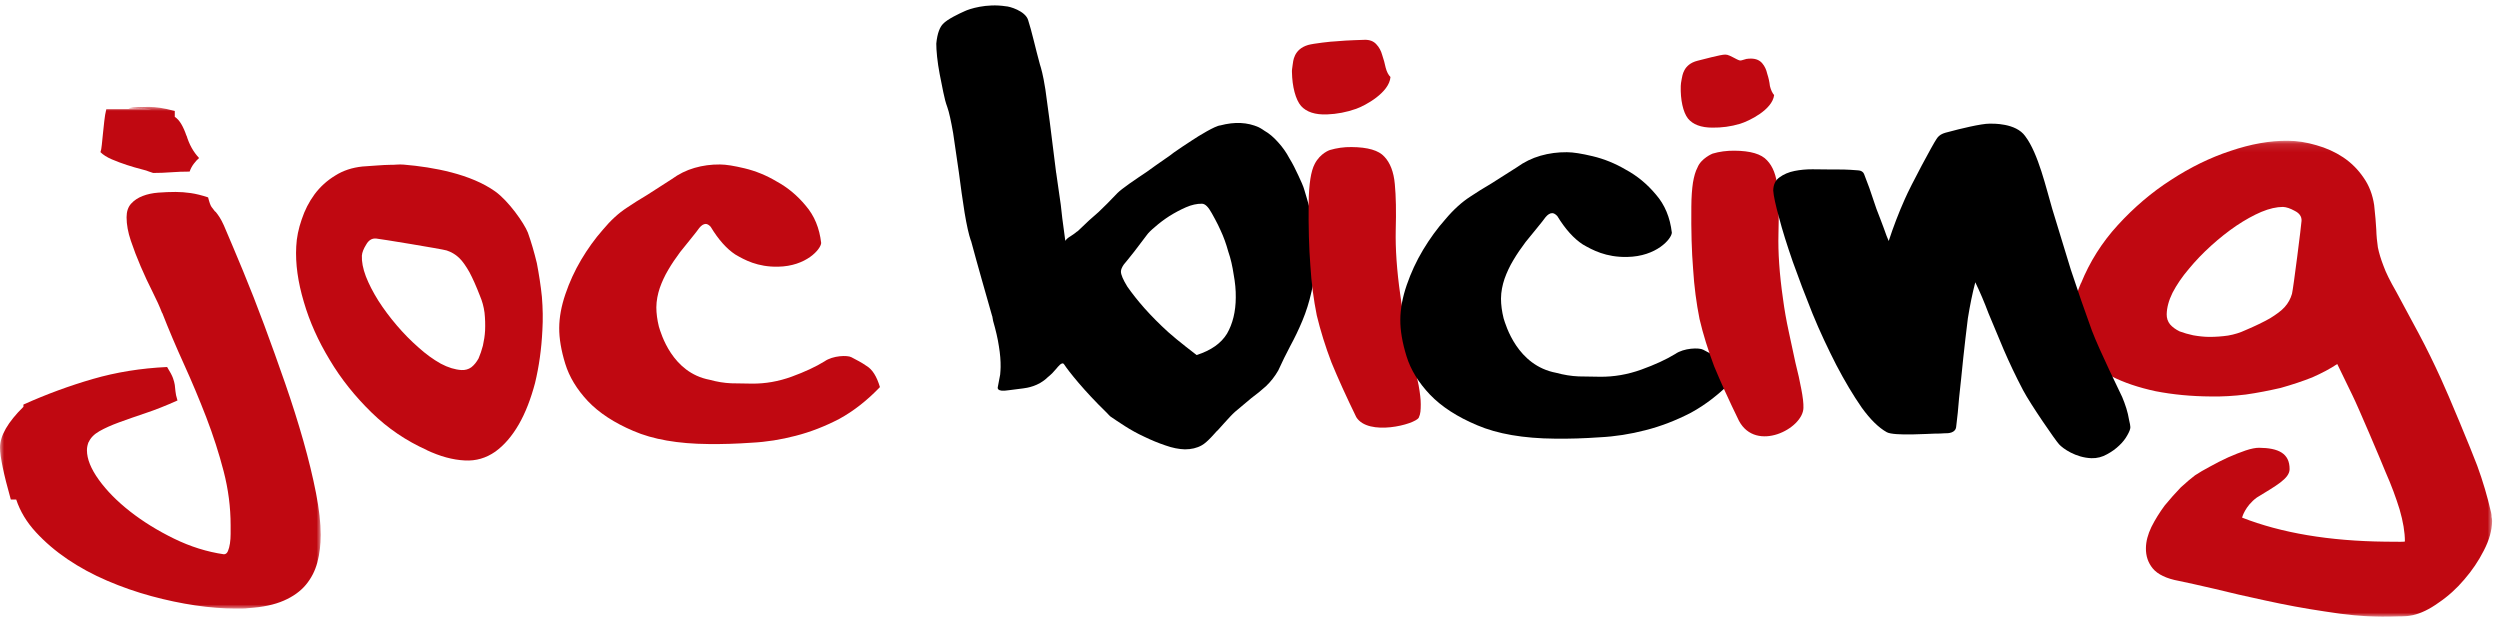 <?xml version="1.0" encoding="UTF-8"?>
<svg width="304px" height="75px" viewBox="0 0 304 75" version="1.1" xmlns="http://www.w3.org/2000/svg" xmlns:xlink="http://www.w3.org/1999/xlink">
    <!-- Generator: Sketch 63.1 (92452) - https://sketch.com -->
    <title>jocbicing_logo</title>
    <desc>Created with Sketch.</desc>
    <defs>
        <polygon id="path-1" points="0.926 0.117 52.038 0.117 52.038 58 0.926 58"></polygon>
        <polygon id="path-3" points="0 0 39 0 39 61 0 61"></polygon>
    </defs>
    <g id="Page-1" stroke="none" stroke-width="1" fill="none" fill-rule="evenodd">
        <g id="jocbicing_logo-bonito-openroad">
            <g id="jocbicing_logo">
                <g id="Group-3" transform="translate(251, 17)">
                    <mask id="mask-2" fill="white">
                        <use xlink:href="#path-1"></use>
                    </mask>
                    <g id="Clip-2"></g>
                    <path d="M22.047,23.148 C23.268,22.631 24.275,22.141 25.04,21.703 C25.797,21.235 26.405,20.797 26.817,20.339 C27.255,19.847 27.531,19.327 27.704,18.735 C27.864,18.141 28.868,10.151 28.868,9.85 C28.895,9.314 28.595,8.917 28.037,8.64 C27.497,8.338 27.021,8.18 26.608,8.162 C25.843,8.162 24.958,8.356 23.969,8.77 C23.02,9.176 21.997,9.738 20.933,10.453 C19.887,11.166 18.873,11.973 17.874,12.874 C16.874,13.78 15.968,14.723 15.156,15.708 C14.35,16.652 13.691,17.619 13.18,18.599 C12.714,19.543 12.485,20.419 12.47,21.224 C12.465,21.68 12.594,22.089 12.874,22.438 C13.164,22.776 13.561,23.062 14.044,23.298 C14.548,23.486 15.095,23.645 15.694,23.772 C16.352,23.888 17.003,23.96 17.643,23.967 C18.405,23.967 19.172,23.915 19.935,23.804 C20.699,23.672 21.402,23.452 22.047,23.148 M13.949,53.637 C12.44,53.36 11.371,52.842 10.777,52.123 C10.205,51.429 9.928,50.605 9.944,49.648 C9.951,48.842 10.178,47.984 10.609,47.084 C11.065,46.174 11.614,45.3 12.229,44.468 C12.878,43.68 13.538,42.936 14.187,42.265 C14.888,41.627 15.458,41.139 15.916,40.799 C16.415,40.467 17.032,40.107 17.75,39.728 C18.491,39.322 19.213,38.945 19.937,38.618 C20.704,38.28 21.407,38.005 22.061,37.779 C22.746,37.549 23.302,37.445 23.719,37.45 C26.061,37.472 27.429,38.132 27.415,40.057 C27.401,41.203 25.745,42.076 23.429,43.501 C21.986,44.554 21.636,45.942 21.636,45.942 C26.42,47.812 32.221,48.79 39.037,48.867 C39.949,48.869 40.573,48.869 40.916,48.881 C41.268,48.881 41.436,48.867 41.436,48.833 C41.436,47.724 41.224,46.43 40.789,44.937 C40.339,43.492 39.791,41.992 39.114,40.472 C38.497,38.936 35.768,32.508 35.055,31.065 C34.338,29.604 33.728,28.333 33.21,27.264 C32.378,27.825 31.357,28.369 30.159,28.896 C28.979,29.363 27.704,29.785 26.324,30.173 C24.947,30.488 23.538,30.77 22.097,30.974 C20.631,31.153 19.22,31.235 17.854,31.21 C15.458,31.196 13.207,30.979 11.11,30.57 C9.062,30.125 7.276,29.533 5.767,28.759 C4.254,27.979 3.069,27.062 2.2,25.98 C1.331,24.857 0.907,23.62 0.927,22.243 C0.934,20.723 1.318,19.109 2.055,17.403 L2.048,17.453 C3.108,14.841 4.594,12.48 6.534,10.362 C8.497,8.221 10.638,6.387 12.989,4.883 C15.331,3.354 17.727,2.176 20.214,1.355 C22.707,0.513 25.019,0.093 27.207,0.118 C28.337,0.12 29.491,0.306 30.685,0.66 C31.847,0.985 32.934,1.473 33.921,2.124 C34.907,2.784 35.735,3.606 36.412,4.604 C37.092,5.568 37.51,6.68 37.698,7.939 C37.826,9.155 37.921,10.145 37.955,10.909 C37.975,11.667 38.052,12.409 38.15,13.083 C38.291,13.777 38.52,14.526 38.828,15.32 C39.11,16.126 39.63,17.169 40.385,18.481 C41.281,20.133 42.191,21.828 43.13,23.582 C44.072,25.349 44.962,27.169 45.815,29.041 C46.679,30.89 49.506,37.695 50.221,39.603 C50.926,41.516 51.483,43.433 51.922,45.346 C51.968,45.523 51.977,45.689 51.977,45.854 C52.023,46.002 52.027,46.171 52.038,46.362 C52.025,47.508 51.678,48.709 51.024,49.965 C50.393,51.207 49.608,52.373 48.649,53.478 C47.727,54.569 46.679,55.513 45.524,56.294 C44.415,57.092 43.366,57.596 42.366,57.812 C41.846,57.923 41.243,57.97 40.601,57.966 C39.949,57.998 39.296,58 38.651,58 C36.526,57.984 34.211,57.762 31.697,57.353 C29.208,56.988 26.817,56.536 24.5,56.028 C22.222,55.54 20.134,55.064 18.242,54.592 C16.325,54.154 14.9,53.825 13.949,53.637" id="Fill-1" fill="#C00811" mask="url(#mask-2)"></path>
                </g>
                <path d="M145.508,43.173 C147.278,42.606 148.498,41.736 149.206,40.57 C149.896,39.37 150.263,37.902 150.27,36.18 C150.284,35.27 150.193,34.346 150.014,33.382 C149.866,32.391 149.66,31.447 149.354,30.578 C149.102,29.654 148.791,28.792 148.417,28 C148.072,27.19 147.352,25.926 147.352,25.926 C146.932,25.162 146.547,24.772 146.148,24.772 C145.551,24.767 144.898,24.903 144.21,25.207 C143.52,25.509 142.855,25.867 142.199,26.274 C141.562,26.687 140.974,27.127 140.473,27.571 C139.971,27.986 139.627,28.327 139.443,28.592 C138.903,29.305 138.397,29.979 137.936,30.578 C137.473,31.186 136.652,32.168 136.652,32.168 C136.423,32.5 136.306,32.785 136.306,33.015 C136.3,33.396 136.564,34.006 137.083,34.853 C137.648,35.658 138.336,36.543 139.179,37.493 C140.042,38.458 140.999,39.424 142.054,40.382 C143.116,41.349 145.508,43.173 145.508,43.173 L145.508,43.173 Z M129.396,44.307 C129.144,43.908 128.626,44.634 128.466,44.813 C128.32,44.979 128.148,45.153 127.944,45.394 C127.755,45.569 127.569,45.748 127.376,45.896 C126.285,46.971 124.867,47.173 124.402,47.23 C124.075,47.266 123.367,47.361 122.675,47.45 C121.095,47.704 121.314,47.123 121.35,46.971 C121.495,46.265 121.579,45.791 121.62,45.551 C121.647,45.204 121.675,44.895 121.675,44.634 C121.688,43.874 121.62,43.041 121.468,42.118 C121.327,41.16 121.082,40.132 120.762,39.023 L120.651,38.403 L120.651,38.458 C120.249,37.001 119.814,35.506 119.38,33.986 C118.947,32.452 118.502,30.861 118.064,29.228 L118.064,29.287 C117.801,28.52 117.547,27.376 117.293,25.854 C117.043,24.29 116.819,22.661 116.603,20.989 C116.356,19.264 116.127,17.667 115.902,16.183 C115.641,14.695 115.412,13.642 115.194,13.029 C115.006,12.53 114.847,11.924 114.702,11.2 C114.554,10.472 114.411,9.744 114.266,9.016 C114.125,8.26 114.014,7.543 113.95,6.903 C113.876,6.218 113.853,5.675 113.853,5.301 C113.973,4.017 114.305,3.273 114.668,2.91 C115.176,2.34 116.667,1.641 117.318,1.353 C117.853,1.097 119.925,0.398 122.298,0.763 C122.716,0.763 124.683,1.321 125.021,2.444 C125.429,3.663 125.965,6.073 126.453,7.833 C126.514,8.024 126.616,8.342 126.727,8.818 C126.834,9.222 126.959,9.912 127.117,10.867 C127.251,11.829 127.422,13.118 127.644,14.756 C127.841,16.356 128.105,18.45 128.431,21.044 L128.431,20.996 L128.749,23.224 C128.924,24.326 129.071,25.445 129.174,26.543 C129.319,27.642 129.437,28.569 129.541,29.287 C129.661,29.096 129.87,28.905 130.181,28.724 C130.485,28.527 130.771,28.336 131.029,28.105 L130.993,28.166 C131.558,27.635 132.041,27.183 132.431,26.8 C132.854,26.432 133.242,26.085 133.584,25.786 C133.931,25.452 134.276,25.11 134.623,24.772 C134.959,24.424 135.388,23.993 135.883,23.474 C136.159,23.201 136.633,22.836 137.328,22.339 C138.02,21.862 138.737,21.363 139.466,20.884 C140.187,20.354 140.856,19.891 141.478,19.457 C142.132,19.008 142.547,18.718 142.737,18.55 C143.479,18.042 144.21,17.533 144.986,17.043 C145.748,16.53 147.8,15.28 148.376,15.253 C150.148,14.783 151.702,14.867 153.054,15.471 C153.408,15.646 153.737,15.888 153.737,15.888 C154.339,16.222 154.904,16.716 155.437,17.32 C155.966,17.903 156.415,18.536 156.778,19.228 C157.202,19.916 157.543,20.606 157.86,21.297 C158.157,21.944 158.487,22.618 158.625,23.147 C158.972,24.306 159.562,26.228 159.737,27.589 C159.909,28.967 159.986,30.153 159.977,31.14 C159.97,32.783 159.798,34.235 159.478,35.474 C159.196,36.738 158.827,37.909 158.366,39.007 C157.924,40.069 157.429,41.097 156.896,42.075 C156.39,43.037 155.904,44.015 155.437,45.047 C155.012,45.791 154.502,46.431 153.932,46.971 C153.395,47.457 152.791,47.947 152.145,48.425 C151.534,48.925 150.887,49.467 150.186,50.07 C149.501,50.665 148.013,52.453 147.943,52.444 C147.897,52.48 146.806,53.798 146.138,54.146 C145.542,54.486 144.854,54.64 144.078,54.64 C143.368,54.62 142.571,54.472 141.694,54.155 C140.856,53.873 140.001,53.522 139.132,53.1 C138.297,52.714 137.521,52.283 136.797,51.82 C136.075,51.36 135.495,50.965 135.036,50.652 C135.036,50.652 134.7,50.347 134.585,50.195 C131.819,47.516 129.954,45.153 129.396,44.307 L129.396,44.307 Z M116.308,4.981 C116.265,4.904 116.231,4.84 116.197,4.756 C116.158,4.675 116.127,4.591 116.084,4.521 C116.127,4.591 116.158,4.675 116.197,4.756 C116.231,4.84 116.265,4.904 116.308,4.981 L116.308,4.981 Z" id="Fill-4" fill="#000000"></path>
                <path d="M164.923,50.724 C163.695,48.203 162.688,45.979 161.907,44.078 C161.159,42.118 160.573,40.221 160.119,38.347 C159.736,36.438 159.466,34.403 159.339,32.279 C159.171,30.146 159.103,27.598 159.132,24.669 C159.146,23.5 159.221,22.529 159.339,21.765 C159.457,21 159.631,20.388 159.867,19.938 C160.548,18.613 161.713,18.243 161.713,18.243 C162.549,17.998 163.423,17.869 164.344,17.883 C166.332,17.896 167.657,18.291 168.338,19.051 C169.041,19.791 169.477,20.898 169.61,22.389 C169.751,23.864 169.785,25.738 169.722,27.979 C169.674,30.23 169.847,32.869 170.278,35.875 C170.452,37.207 170.686,38.535 170.979,39.89 C171.262,41.221 171.542,42.48 171.784,43.658 C172.084,44.861 172.331,45.916 172.508,46.867 C172.678,47.82 172.769,48.596 172.764,49.154 C172.756,49.88 172.751,50.29 172.522,50.789 C172.041,51.618 166.386,53.081 164.923,50.724" id="Fill-6" fill="#C00811"></path>
                <path d="M189.101,53.341 C185.248,53.311 182.09,52.764 179.626,51.709 C177.198,50.691 175.292,49.452 173.89,47.993 C172.506,46.534 171.546,44.98 171.036,43.328 C170.518,41.66 170.268,40.169 170.278,38.876 C170.284,37.542 170.552,36.121 171.062,34.649 C171.569,33.17 172.229,31.749 173.041,30.39 C173.86,29.028 174.77,27.772 175.768,26.653 C176.765,25.466 177.774,24.566 178.764,23.925 C179.535,23.413 180.402,22.861 181.355,22.308 C182.317,21.697 184.463,20.334 184.463,20.334 C185.346,19.696 186.304,19.229 187.333,18.934 C188.361,18.639 189.43,18.5 190.539,18.509 C191.295,18.509 192.346,18.68 193.666,18.995 C195.039,19.321 196.393,19.864 197.714,20.642 C199.073,21.378 200.289,22.376 201.351,23.647 C202.436,24.89 203.08,26.433 203.296,28.294 C203.255,29.051 201.431,31.186 197.859,31.245 C195.275,31.298 193.623,30.39 192.477,29.73 C191.393,29.028 190.345,27.876 189.367,26.272 C189.14,26.031 188.935,25.918 188.743,25.918 C188.484,25.918 188.207,26.083 187.931,26.419 C187.701,26.778 186.081,28.717 185.518,29.424 C184.969,30.154 184.463,30.884 184.014,31.647 C183.583,32.362 183.226,33.127 182.95,33.904 C182.691,34.68 182.528,35.472 182.521,36.307 C182.521,37.072 182.632,37.875 182.838,38.708 C183.104,39.559 184.504,44.453 189.239,45.336 C190.152,45.583 191.059,45.735 191.965,45.771 C192.886,45.785 193.748,45.792 194.547,45.812 C196.262,45.833 197.943,45.535 199.581,44.945 C201.222,44.353 202.611,43.716 203.713,43.042 C204.768,42.304 206.615,42.257 207.101,42.522 C207.838,42.913 208.338,43.142 209.027,43.618 C209.742,44.036 210.305,44.918 210.702,46.245 C209.098,47.904 207.382,49.232 205.588,50.203 C203.788,51.131 201.948,51.843 200.076,52.315 C198.241,52.792 196.393,53.082 194.526,53.175 C192.657,53.307 190.846,53.363 189.101,53.341" id="Fill-8" fill="#000000"></path>
                <path d="M211.587,15.055 C210.47,15.389 209.352,15.536 208.206,15.52 C206.852,15.516 205.846,15.141 205.256,14.409 C204.653,13.641 204.331,12.112 204.38,10.465 C204.38,10.279 204.421,9.979 204.492,9.617 C204.58,9.222 204.68,7.826 206.409,7.39 C206.976,7.259 209.254,6.624 209.792,6.638 C210.13,6.638 210.396,6.794 211.208,7.214 C211.496,7.354 211.616,7.388 211.789,7.332 C211.977,7.266 212.177,7.214 212.358,7.168 C212.535,7.141 212.733,7.125 212.921,7.125 C213.534,7.132 213.983,7.325 214.303,7.715 C214.593,8.058 214.784,8.473 214.895,8.972 C215.056,9.46 215.167,9.966 215.222,10.461 C215.344,10.953 215.519,11.318 215.734,11.563 C215.519,13.347 212.694,14.715 211.587,15.055 M211.462,51.18 C210.226,48.654 209.223,46.429 208.435,44.53 C207.698,42.565 207.101,40.659 206.663,38.791 C206.282,36.874 206.012,34.854 205.882,32.717 C205.708,30.589 205.637,28.05 205.667,25.118 C205.674,23.936 205.749,22.965 205.864,22.201 C205.994,21.447 206.166,20.834 206.409,20.383 C206.852,19.243 208.254,18.679 208.254,18.679 C209.087,18.431 209.964,18.32 210.879,18.325 C212.867,18.334 214.187,18.731 214.875,19.5 C215.58,20.231 216.011,21.336 216.145,22.822 C216.291,24.313 216.325,26.176 216.261,28.429 C216.202,30.666 216.374,33.298 216.81,36.32 C216.984,37.652 217.221,38.984 217.511,40.32 C217.806,41.659 218.067,42.93 218.323,44.096 C218.629,45.283 218.859,46.354 219.038,47.313 C219.222,48.268 219.319,49.04 219.297,49.61 C219.235,52.133 213.547,55.051 211.462,51.18" id="Fill-10" fill="#C00811"></path>
                <path d="M250.387,54.03 C249.956,53.576 246.906,49.154 246.012,47.459 C245.112,45.748 244.333,44.096 243.659,42.535 C242.99,40.967 242.381,39.481 241.81,38.118 C241.291,36.738 240.757,35.481 240.195,34.326 C239.845,35.658 239.546,37.133 239.292,38.708 C239.089,40.321 238.907,41.932 238.728,43.574 C238.571,45.204 238.395,46.794 238.227,48.366 C238.13,49.624 238.012,50.79 237.875,51.856 C237.823,52.669 236.899,52.7 236.476,52.687 C236.083,52.717 235.671,52.73 235.204,52.73 C234.746,52.728 230.302,53.048 229.435,52.557 C228.45,52.009 227.435,51.015 226.386,49.565 C225.345,48.065 224.31,46.329 223.291,44.378 C222.298,42.431 221.304,40.346 220.395,38.12 C219.504,35.905 218.704,33.8 218,31.819 C217.298,29.79 216.736,28.009 216.339,26.48 C215.903,24.912 215.667,23.812 215.625,23.167 C215.643,22.444 215.888,21.913 216.388,21.566 C216.889,21.193 217.5,20.932 218.221,20.787 C218.909,20.649 219.631,20.583 220.395,20.585 C221.201,20.585 221.881,20.592 222.448,20.606 C222.947,20.606 223.526,20.606 224.163,20.613 C224.692,20.626 225.305,20.66 225.95,20.715 C226.29,20.728 226.56,20.891 226.665,21.146 C226.851,21.613 227.066,22.174 227.304,22.836 C227.588,23.662 227.887,24.527 228.179,25.411 C228.512,26.249 228.798,27.027 229.075,27.76 C229.32,28.492 229.532,29.001 229.667,29.305 C230.226,27.598 230.871,25.902 231.615,24.236 C232.352,22.529 235.076,17.472 235.47,16.919 C235.846,16.301 236.393,16.176 237.024,16.02 C238.214,15.693 240.95,15.024 241.936,15.037 C242.284,15.037 245.131,14.938 246.268,16.562 C247.862,18.661 248.816,22.911 249.552,25.398 C250.292,27.832 251.044,30.305 251.81,32.785 C252.629,35.272 253.477,37.737 254.371,40.189 C255.297,42.633 257.868,47.861 258.058,48.278 C258.24,48.707 258.406,49.161 258.56,49.644 C258.707,50.12 258.818,50.579 258.889,51.035 C258.998,51.489 259.053,51.798 259.053,51.947 C259.053,52.181 258.921,52.506 258.692,52.909 C258.462,53.327 258.144,53.756 257.712,54.159 C257.284,54.574 256.788,54.933 256.212,55.241 C255.643,55.564 255.005,55.738 254.326,55.716 C252.412,55.655 250.845,54.536 250.387,54.03" id="Fill-12" fill="#000000"></path>
                <path d="M164.9,13.236 C163.754,13.642 162.574,13.867 161.377,13.912 C159.929,13.971 158.876,13.624 158.209,12.889 C157.542,12.112 157.131,10.529 157.102,8.773 C157.084,8.589 157.129,8.285 157.186,7.888 C157.256,7.482 157.276,5.996 159.076,5.467 C159.682,5.292 161.937,5.029 162.506,5.02 C163.929,4.882 165.708,4.861 165.907,4.843 C166.547,4.82 167.035,5.013 167.369,5.392 C167.7,5.739 167.939,6.182 168.077,6.694 C168.242,7.196 168.397,7.717 168.499,8.235 C168.633,8.752 168.835,9.117 169.082,9.367 C168.937,11.257 166.039,12.832 164.9,13.236" id="Fill-14" fill="#C00811"></path>
                <path d="M86.16,53.995 C82.443,53.966 79.397,53.432 77.019,52.403 C74.677,51.408 72.838,50.199 71.485,48.776 C70.15,47.352 69.224,45.834 68.732,44.223 C68.232,42.595 67.992,41.14 68,39.877 C68.007,38.576 68.265,37.19 68.758,35.752 C69.246,34.309 69.883,32.923 70.667,31.596 C71.457,30.267 72.335,29.04 73.298,27.948 C74.259,26.79 75.233,25.911 76.187,25.286 C76.931,24.786 77.768,24.248 78.687,23.708 C79.615,23.112 81.686,21.781 81.686,21.781 C82.538,21.159 83.462,20.702 84.455,20.415 C85.447,20.127 86.477,19.991 87.548,20 C88.277,20 89.29,20.167 90.565,20.474 C91.889,20.793 93.196,21.322 94.469,22.083 C95.781,22.8 96.955,23.774 97.979,25.014 C99.026,26.228 99.647,27.733 99.855,29.549 C99.816,30.288 98.055,32.373 94.61,32.43 C92.116,32.481 90.523,31.596 89.418,30.951 C88.372,30.267 87.36,29.142 86.417,27.576 C86.197,27.341 86.001,27.231 85.815,27.231 C85.565,27.231 85.298,27.392 85.031,27.72 C84.81,28.07 83.247,29.964 82.704,30.652 C82.174,31.365 81.686,32.078 81.253,32.822 C80.837,33.52 80.493,34.266 80.226,35.026 C79.977,35.783 79.819,36.556 79.812,37.371 C79.812,38.118 79.92,38.901 80.119,39.714 C80.375,40.544 81.725,45.321 86.294,46.182 C87.174,46.424 88.05,46.572 88.923,46.608 C89.812,46.621 90.644,46.627 91.414,46.648 C93.069,46.667 94.691,46.377 96.271,45.801 C97.854,45.224 99.194,44.601 100.258,43.944 C101.275,43.224 103.058,43.177 103.526,43.436 C104.237,43.818 104.719,44.041 105.384,44.506 C106.073,44.913 106.617,45.775 107,47.07 C105.452,48.689 103.798,49.985 102.066,50.933 C100.33,51.838 98.555,52.533 96.749,52.994 C94.978,53.459 93.196,53.743 91.394,53.834 C89.591,53.961 87.844,54.017 86.16,53.995" id="Fill-16" fill="#C00811"></path>
                <path d="M58.367,35.99 C57.914,34.812 57.478,33.838 57.083,33.096 C56.66,32.359 56.259,31.766 55.831,31.358 C55.37,30.924 54.877,30.641 54.309,30.454 C53.738,30.278 46.025,29.017 45.732,29.005 C45.213,28.958 44.816,29.227 44.526,29.746 C44.211,30.246 44.037,30.691 44.004,31.082 C43.973,31.807 44.127,32.654 44.489,33.608 C44.845,34.524 45.351,35.515 46.001,36.552 C46.651,37.572 47.395,38.565 48.23,39.547 C49.068,40.531 49.948,41.427 50.872,42.235 C51.756,43.036 52.668,43.699 53.598,44.221 C54.496,44.699 55.337,44.95 56.118,44.997 C56.561,45.019 56.962,44.913 57.313,44.661 C57.652,44.399 57.945,44.034 58.193,43.584 C58.397,43.114 58.572,42.602 58.719,42.039 C58.858,41.42 58.954,40.805 58.986,40.198 C59.017,39.475 58.997,38.746 58.919,38.019 C58.822,37.288 58.636,36.613 58.367,35.99 M60.222,23.283 C61.838,24.438 63.725,27.118 64.19,28.285 C64.599,29.432 64.959,30.668 65.282,32.003 C65.534,33.334 65.752,34.693 65.894,36.079 C66.009,37.488 66.033,38.842 65.954,40.147 C65.845,42.439 65.542,44.585 65.061,46.575 C64.545,48.517 63.896,50.202 63.082,51.616 C62.26,53.033 61.32,54.13 60.23,54.919 C59.1,55.707 57.878,56.064 56.537,55.991 C55.055,55.924 53.498,55.494 51.864,54.722 L51.913,54.73 C49.41,53.613 47.166,52.099 45.181,50.16 C43.171,48.198 41.47,46.077 40.098,43.769 C38.701,41.468 37.649,39.13 36.947,36.718 C36.227,34.299 35.91,32.071 36.022,29.979 C36.069,28.899 36.297,27.8 36.69,26.673 C37.052,25.574 37.571,24.553 38.245,23.634 C38.929,22.716 39.762,21.956 40.763,21.348 C41.73,20.735 42.83,20.379 44.065,20.248 C45.255,20.174 46.66,20.046 47.408,20.044 C48.148,20.054 48.435,19.962 49.097,20.018 C52.746,20.324 57.261,21.169 60.222,23.283" id="Fill-18" fill="#C00811"></path>
                <g id="Group-22" transform="translate(0, 13)">
                    <mask id="mask-4" fill="white">
                        <use xlink:href="#path-3"></use>
                    </mask>
                    <g id="Clip-21"></g>
                    <path d="M18.13,7.866 C17.985,7.793 17.656,7.692 17.145,7.564 C16.633,7.435 16.067,7.27 15.446,7.068 C14.825,6.868 14.214,6.638 13.611,6.382 C13.009,6.125 12.543,5.831 12.215,5.501 C12.287,5.318 12.342,5.024 12.379,4.621 C12.415,4.218 12.462,3.768 12.516,3.274 C12.571,2.779 12.626,2.265 12.68,1.733 C12.735,1.202 12.818,0.716 12.927,0.276 L18.404,0.276 C17.82,0.239 17.354,0.22 17.007,0.22 C16.66,0.22 16.194,0.203 15.61,0.165 C15.976,0.092 16.377,0.046 16.816,0.028 C17.254,0.01 17.692,0 18.13,0 C18.532,0 18.98,0.038 19.472,0.111 C19.965,0.185 20.559,0.312 21.253,0.495 L21.253,1.211 C21.544,1.395 21.809,1.687 22.047,2.091 C22.284,2.494 22.494,2.97 22.677,3.521 L22.677,3.466 C23.006,4.566 23.517,5.483 24.21,6.216 C23.991,6.4 23.772,6.638 23.553,6.931 C23.334,7.225 23.17,7.536 23.06,7.866 C22.293,7.866 21.544,7.894 20.815,7.948 C20.083,8.004 19.354,8.031 18.623,8.031 L18.13,7.866 Z M30.236,60.946 C29.98,60.981 29.716,61 29.441,61 L28.592,61 C27.095,61 25.478,60.871 23.745,60.615 C22.01,60.358 20.23,59.983 18.404,59.488 C16.578,58.992 14.79,58.369 13.036,57.617 C11.283,56.865 9.677,55.994 8.216,55.005 C6.755,54.015 5.468,52.914 4.355,51.704 C3.241,50.495 2.447,49.175 1.972,47.745 L1.315,47.745 C0.438,44.627 0,42.519 0,41.419 C0,39.989 0.95,38.339 2.849,36.468 L2.849,36.194 C5.622,34.947 8.436,33.911 11.283,33.086 C14.132,32.26 17.145,31.775 20.321,31.628 C20.686,32.215 20.924,32.665 21.033,32.975 C21.143,33.287 21.216,33.562 21.253,33.8 C21.288,34.04 21.316,34.296 21.334,34.57 C21.353,34.845 21.435,35.222 21.581,35.698 C20.193,36.322 18.897,36.835 17.692,37.238 C16.487,37.643 15.41,38.017 14.461,38.366 C13.511,38.715 12.717,39.072 12.078,39.439 C11.439,39.805 11.01,40.245 10.79,40.758 L10.79,40.704 C10.717,40.888 10.662,41.062 10.626,41.227 C10.589,41.392 10.572,41.566 10.572,41.749 C10.572,42.812 11.055,44.012 12.023,45.352 C12.99,46.69 14.259,47.973 15.83,49.202 C17.4,50.43 19.18,51.53 21.17,52.502 C23.16,53.474 25.177,54.105 27.223,54.4 C27.442,54.4 27.606,54.271 27.716,54.015 C27.826,53.758 27.908,53.446 27.963,53.079 C28.017,52.713 28.044,52.327 28.044,51.925 L28.044,50.879 C28.044,48.68 27.761,46.487 27.195,44.307 C26.629,42.125 25.926,39.943 25.087,37.761 C24.246,35.58 23.342,33.425 22.376,31.298 C21.408,29.172 20.522,27.081 19.719,25.027 L19.719,25.082 C19.426,24.312 19.034,23.441 18.541,22.47 C18.049,21.499 17.573,20.481 17.117,19.417 C16.66,18.354 16.259,17.309 15.913,16.282 C15.565,15.256 15.392,14.302 15.392,13.421 C15.392,12.725 15.574,12.175 15.939,11.772 C16.304,11.368 16.77,11.057 17.336,10.837 C17.902,10.616 18.541,10.479 19.253,10.423 C19.965,10.369 20.668,10.341 21.362,10.341 C21.946,10.341 22.558,10.388 23.197,10.479 C23.835,10.571 24.539,10.746 25.306,11.002 C25.451,11.589 25.589,11.973 25.717,12.156 C25.844,12.34 25.999,12.542 26.182,12.762 L26.182,12.707 C26.364,12.926 26.538,13.165 26.703,13.421 C26.867,13.678 27.039,14.008 27.223,14.412 C27.916,16.026 28.692,17.868 29.551,19.939 C30.409,22.012 31.267,24.203 32.125,26.513 C32.983,28.823 33.832,31.188 34.672,33.608 C35.512,36.028 36.252,38.366 36.891,40.621 C37.529,42.877 38.041,44.985 38.424,46.947 C38.808,48.908 39,50.604 39,52.035 C39,53.245 38.862,54.363 38.589,55.389 C38.315,56.416 37.849,57.324 37.192,58.113 C36.534,58.901 35.64,59.543 34.508,60.037 C33.376,60.532 31.952,60.835 30.236,60.946 L30.236,60.946 Z" id="Fill-20" fill="#C00811" mask="url(#mask-4)"></path>
                </g>
            </g>
        </g>
    </g>
</svg>